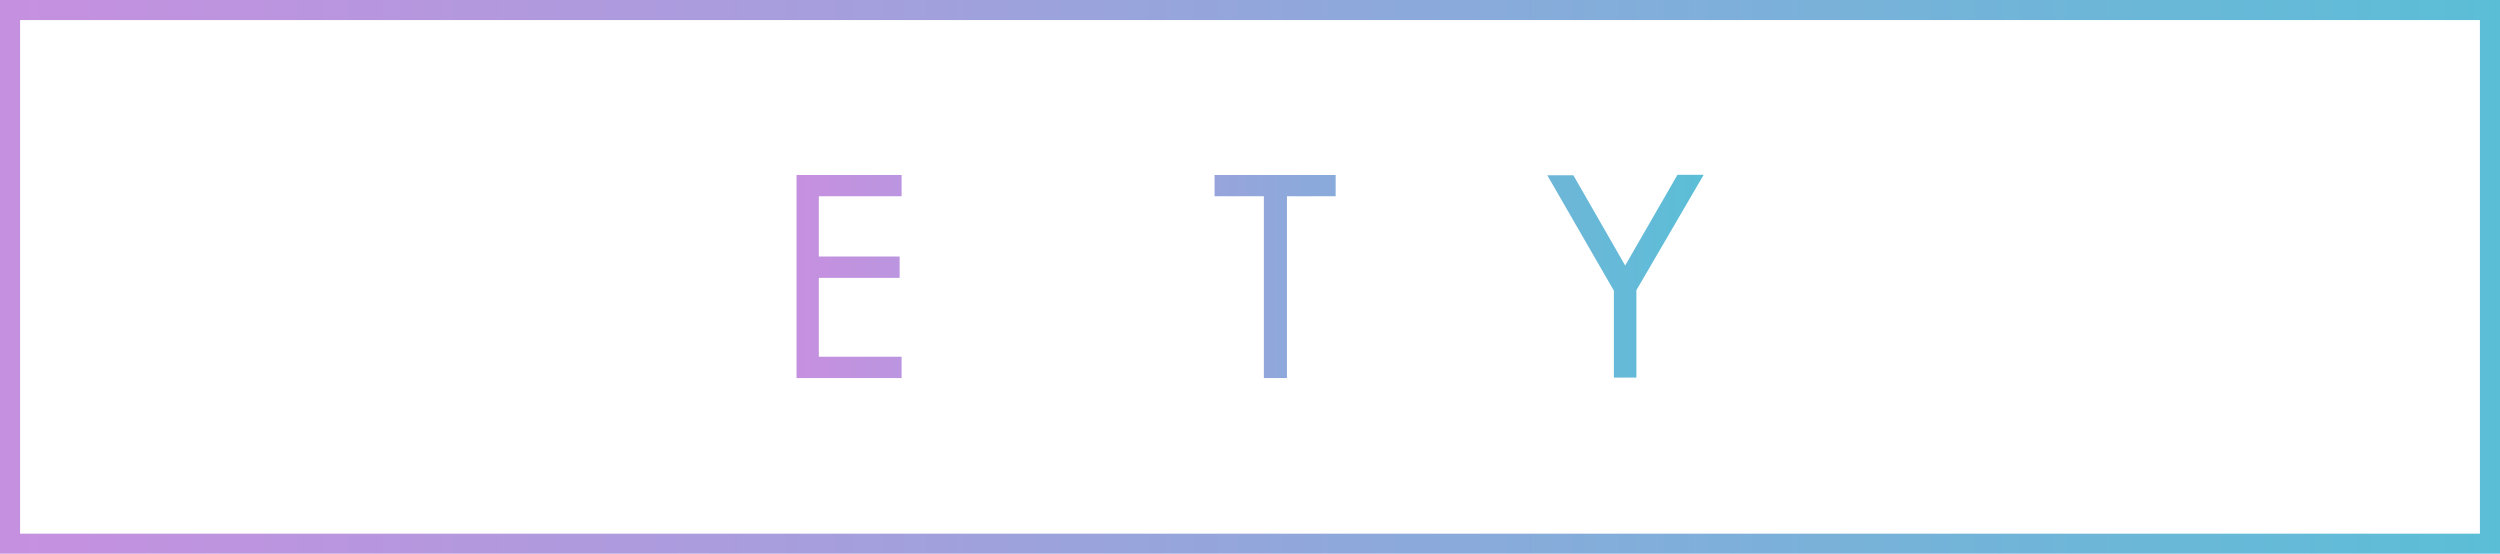 <svg xmlns="http://www.w3.org/2000/svg" xmlns:xlink="http://www.w3.org/1999/xlink" viewBox="0 0 216.56 47.96"><defs><style>.cls-1{fill:none;stroke-miterlimit:10;stroke-width:1.74px;stroke:url(#名称未設定グラデーション_13);}.cls-2{fill:url(#名称未設定グラデーション_13-2);}</style><linearGradient id="名称未設定グラデーション_13" y1="23.98" x2="216.56" y2="23.98" gradientUnits="userSpaceOnUse"><stop offset="0" stop-color="#c690e0"/><stop offset="0.33" stop-color="#a69edd"/><stop offset="1" stop-color="#5bbed7"/></linearGradient><linearGradient id="名称未設定グラデーション_13-2" x1="68.97" y1="23.98" x2="147.58" y2="23.98" xlink:href="#名称未設定グラデーション_13"/></defs><g id="レイヤー_2" data-name="レイヤー 2"><g id="レイヤー_1-2" data-name="レイヤー 1"><rect class="cls-1" x="0.87" y="0.87" width="214.82" height="46.23"/><path class="cls-2" d="M78.1,17H70.93v5.22h7v1.85h-7V30.9H78.1v1.85H69V15.16H78.1Z"/><path class="cls-2" d="M84.32,32.75V14.43L98,28.8V15.16h2V33.54L86.27,19.17V32.75Z"/><path class="cls-2" d="M111.48,17V32.75h-2V17h-4.27V15.16h10.49V17Z"/><path class="cls-2" d="M123.85,15.16a7.7,7.7,0,0,1,4.27,1A4.57,4.57,0,0,1,130,20a4.61,4.61,0,0,1-4.43,4.85l5.59,7.86h-2.37l-5.35-7.7H123v7.7h-2V15.16ZM123,23.31h1.24c2.42,0,3.87-1.16,3.87-3.22a2.74,2.74,0,0,0-1.39-2.58,5,5,0,0,0-2.54-.5H123Z"/><path class="cls-2" d="M139.8,25.18l-5.77-10h2.26L140.78,23l4.53-7.86h2.27l-5.83,10v7.57H139.8Z"/></g></g></svg>